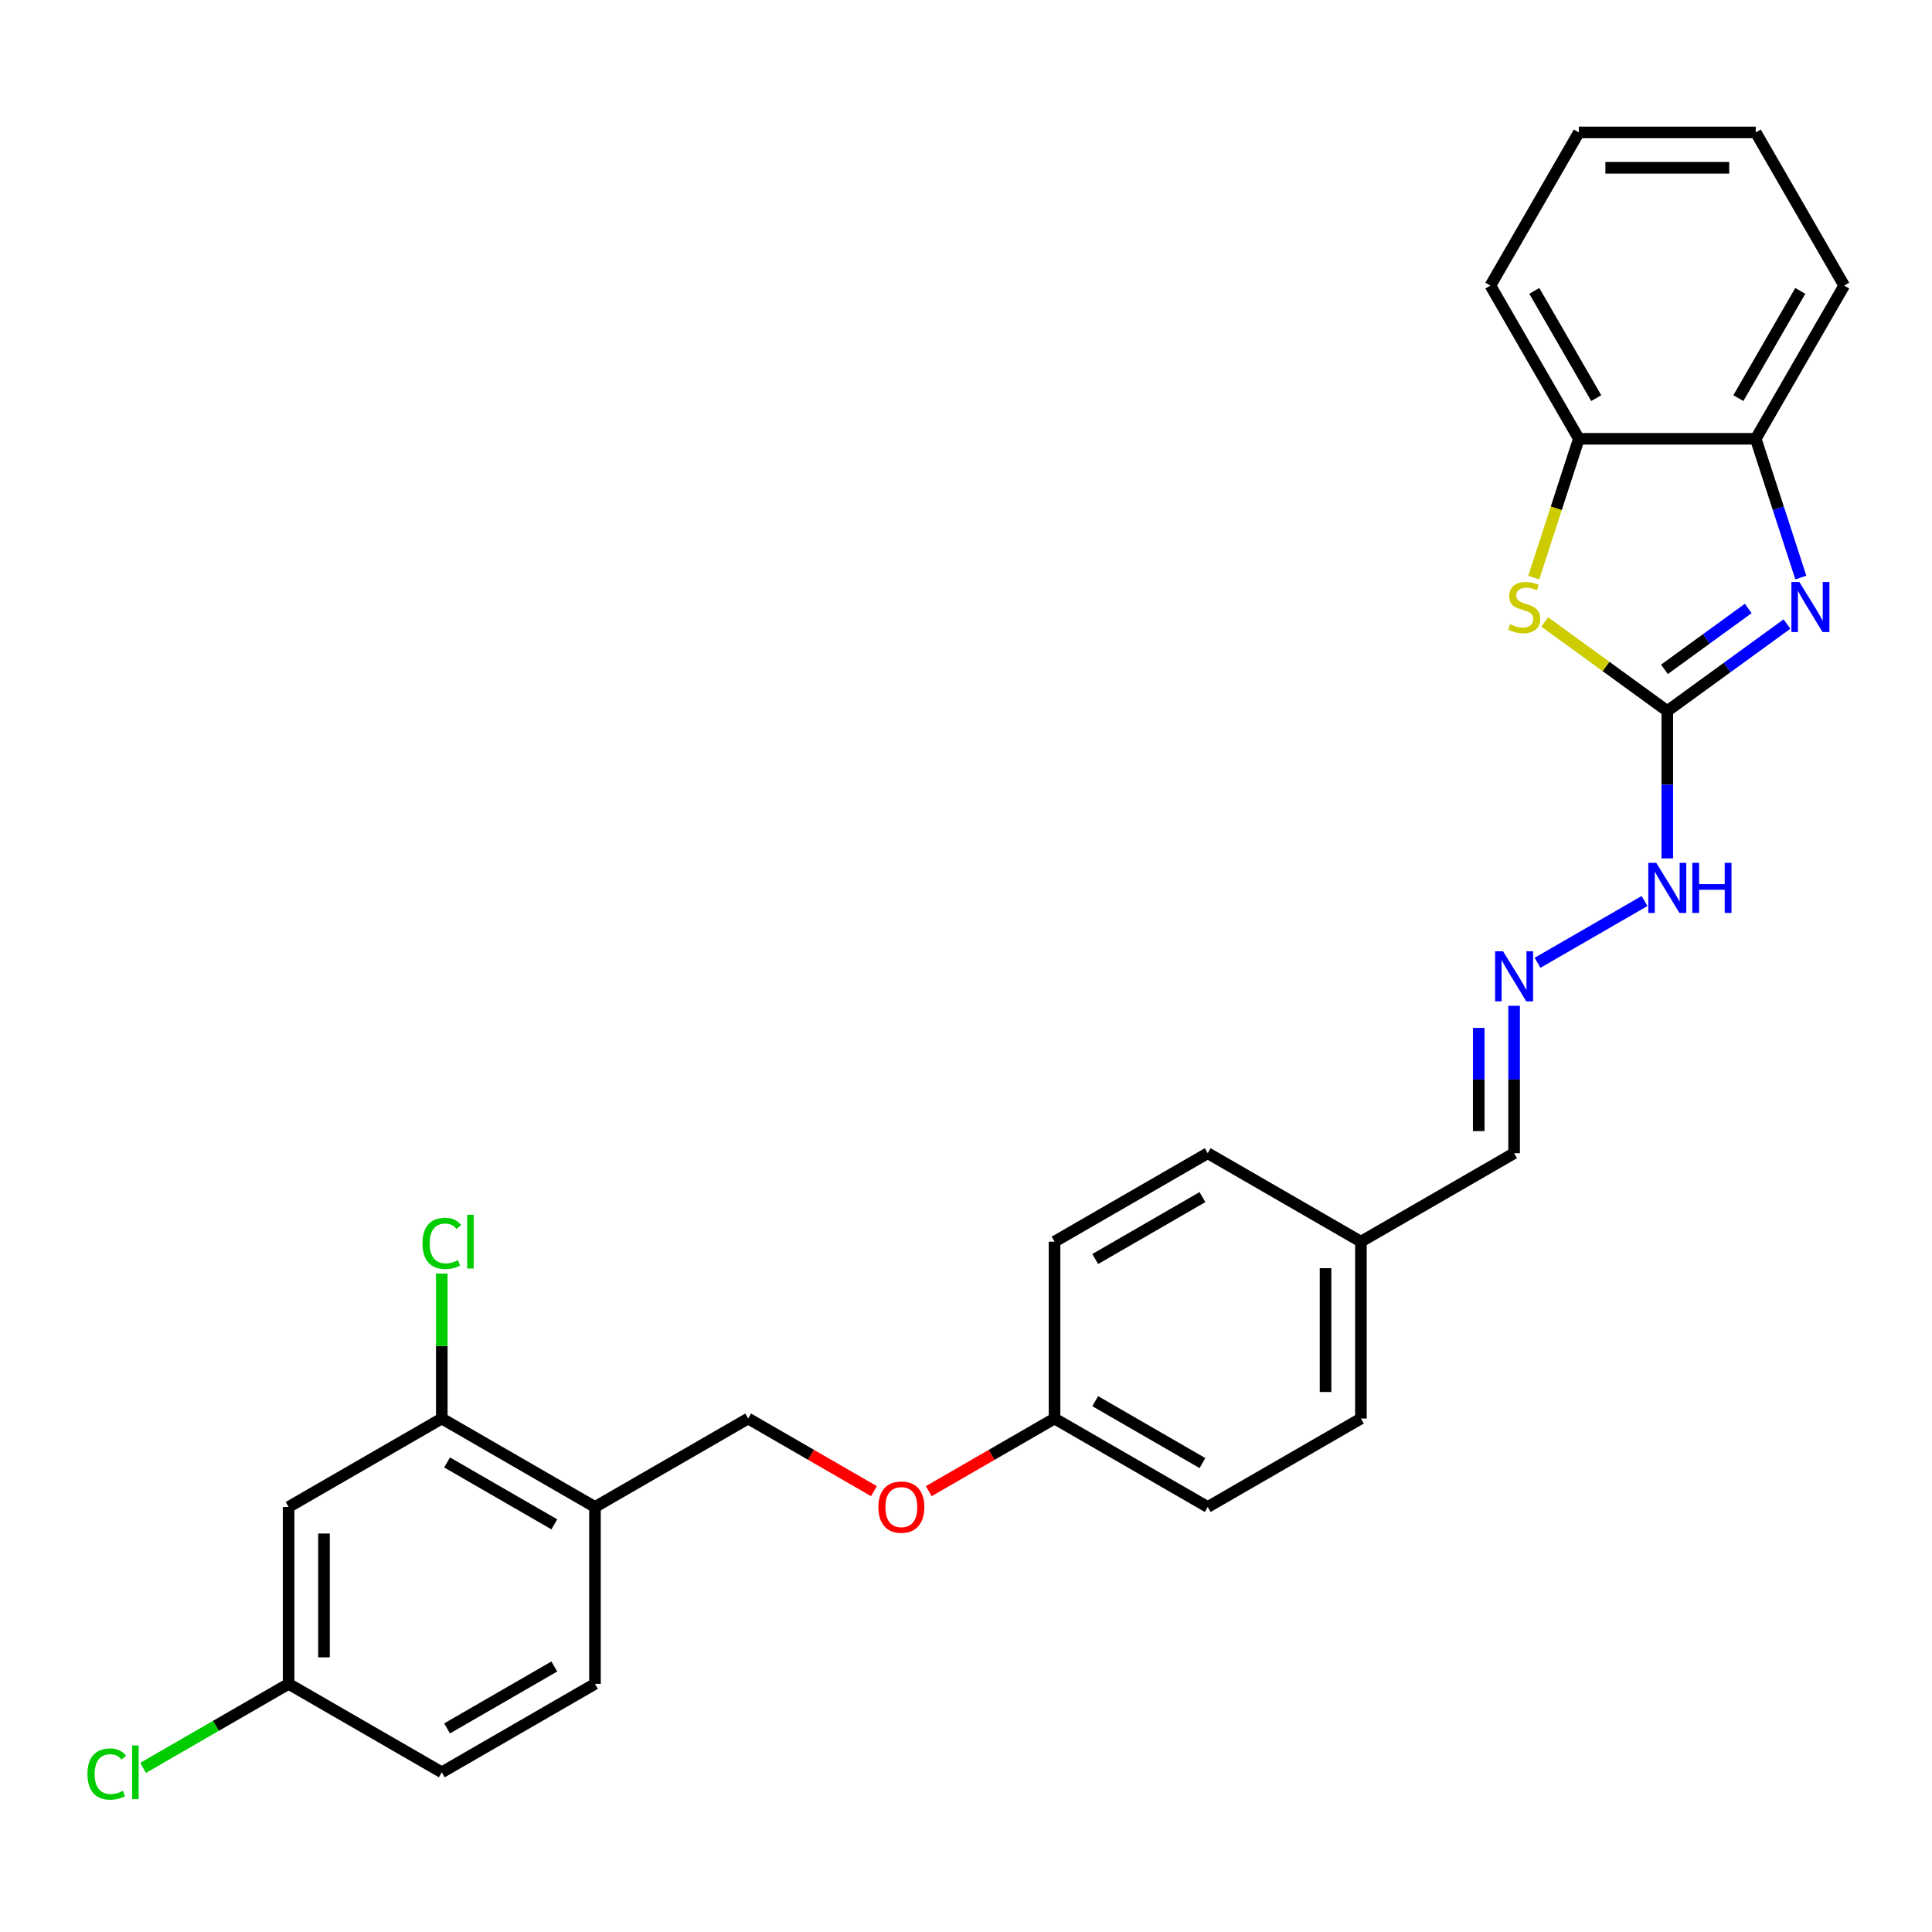 <?xml version='1.0' encoding='iso-8859-1'?>
<svg version='1.1' baseProfile='full'
              xmlns='http://www.w3.org/2000/svg'
                      xmlns:rdkit='http://www.rdkit.org/xml'
                      xmlns:xlink='http://www.w3.org/1999/xlink'
                  xml:space='preserve'
width='1000px' height='1000px' viewBox='0 0 1000 1000'>
<!-- END OF HEADER -->
<rect style='opacity:1.0;fill:#FFFFFF;stroke:none' width='1000' height='1000' x='0' y='0'> </rect>
<path class='bond-0' d='M 862.989,368.008 L 893.964,345.504' style='fill:none;fill-rule:evenodd;stroke:#000000;stroke-width:6px;stroke-linecap:butt;stroke-linejoin:miter;stroke-opacity:1' />
<path class='bond-0' d='M 893.964,345.504 L 924.938,323' style='fill:none;fill-rule:evenodd;stroke:#0000FF;stroke-width:6px;stroke-linecap:butt;stroke-linejoin:miter;stroke-opacity:1' />
<path class='bond-0' d='M 861.519,346.443 L 883.201,330.69' style='fill:none;fill-rule:evenodd;stroke:#000000;stroke-width:6px;stroke-linecap:butt;stroke-linejoin:miter;stroke-opacity:1' />
<path class='bond-0' d='M 883.201,330.69 L 904.883,314.937' style='fill:none;fill-rule:evenodd;stroke:#0000FF;stroke-width:6px;stroke-linecap:butt;stroke-linejoin:miter;stroke-opacity:1' />
<path class='bond-1' d='M 862.989,368.008 L 831.255,344.952' style='fill:none;fill-rule:evenodd;stroke:#000000;stroke-width:6px;stroke-linecap:butt;stroke-linejoin:miter;stroke-opacity:1' />
<path class='bond-1' d='M 831.255,344.952 L 799.521,321.896' style='fill:none;fill-rule:evenodd;stroke:#CCCC00;stroke-width:6px;stroke-linecap:butt;stroke-linejoin:miter;stroke-opacity:1' />
<path class='bond-8' d='M 862.989,368.008 L 862.989,406.16' style='fill:none;fill-rule:evenodd;stroke:#000000;stroke-width:6px;stroke-linecap:butt;stroke-linejoin:miter;stroke-opacity:1' />
<path class='bond-8' d='M 862.989,406.16 L 862.989,444.311' style='fill:none;fill-rule:evenodd;stroke:#0000FF;stroke-width:6px;stroke-linecap:butt;stroke-linejoin:miter;stroke-opacity:1' />
<path class='bond-2' d='M 932.104,298.94 L 920.436,263.029' style='fill:none;fill-rule:evenodd;stroke:#0000FF;stroke-width:6px;stroke-linecap:butt;stroke-linejoin:miter;stroke-opacity:1' />
<path class='bond-2' d='M 920.436,263.029 L 908.767,227.118' style='fill:none;fill-rule:evenodd;stroke:#000000;stroke-width:6px;stroke-linecap:butt;stroke-linejoin:miter;stroke-opacity:1' />
<path class='bond-3' d='M 793.863,298.977 L 805.537,263.047' style='fill:none;fill-rule:evenodd;stroke:#CCCC00;stroke-width:6px;stroke-linecap:butt;stroke-linejoin:miter;stroke-opacity:1' />
<path class='bond-3' d='M 805.537,263.047 L 817.211,227.118' style='fill:none;fill-rule:evenodd;stroke:#000000;stroke-width:6px;stroke-linecap:butt;stroke-linejoin:miter;stroke-opacity:1' />
<path class='bond-23' d='M 908.767,227.118 L 954.545,147.828' style='fill:none;fill-rule:evenodd;stroke:#000000;stroke-width:6px;stroke-linecap:butt;stroke-linejoin:miter;stroke-opacity:1' />
<path class='bond-23' d='M 899.776,206.069 L 931.821,150.566' style='fill:none;fill-rule:evenodd;stroke:#000000;stroke-width:6px;stroke-linecap:butt;stroke-linejoin:miter;stroke-opacity:1' />
<path class='bond-27' d='M 908.767,227.118 L 817.211,227.118' style='fill:none;fill-rule:evenodd;stroke:#000000;stroke-width:6px;stroke-linecap:butt;stroke-linejoin:miter;stroke-opacity:1' />
<path class='bond-24' d='M 817.211,227.118 L 771.433,147.828' style='fill:none;fill-rule:evenodd;stroke:#000000;stroke-width:6px;stroke-linecap:butt;stroke-linejoin:miter;stroke-opacity:1' />
<path class='bond-24' d='M 826.203,206.069 L 794.158,150.566' style='fill:none;fill-rule:evenodd;stroke:#000000;stroke-width:6px;stroke-linecap:butt;stroke-linejoin:miter;stroke-opacity:1' />
<path class='bond-4' d='M 228.671,734.232 L 307.961,780.01' style='fill:none;fill-rule:evenodd;stroke:#000000;stroke-width:6px;stroke-linecap:butt;stroke-linejoin:miter;stroke-opacity:1' />
<path class='bond-4' d='M 231.409,756.957 L 286.912,789.002' style='fill:none;fill-rule:evenodd;stroke:#000000;stroke-width:6px;stroke-linecap:butt;stroke-linejoin:miter;stroke-opacity:1' />
<path class='bond-7' d='M 228.671,734.232 L 149.381,780.01' style='fill:none;fill-rule:evenodd;stroke:#000000;stroke-width:6px;stroke-linecap:butt;stroke-linejoin:miter;stroke-opacity:1' />
<path class='bond-14' d='M 228.671,734.232 L 228.671,696.713' style='fill:none;fill-rule:evenodd;stroke:#000000;stroke-width:6px;stroke-linecap:butt;stroke-linejoin:miter;stroke-opacity:1' />
<path class='bond-14' d='M 228.671,696.713 L 228.671,659.193' style='fill:none;fill-rule:evenodd;stroke:#00CC00;stroke-width:6px;stroke-linecap:butt;stroke-linejoin:miter;stroke-opacity:1' />
<path class='bond-5' d='M 307.961,780.01 L 387.251,734.232' style='fill:none;fill-rule:evenodd;stroke:#000000;stroke-width:6px;stroke-linecap:butt;stroke-linejoin:miter;stroke-opacity:1' />
<path class='bond-10' d='M 307.961,780.01 L 307.961,871.566' style='fill:none;fill-rule:evenodd;stroke:#000000;stroke-width:6px;stroke-linecap:butt;stroke-linejoin:miter;stroke-opacity:1' />
<path class='bond-6' d='M 795.822,498.344 L 851.217,466.361' style='fill:none;fill-rule:evenodd;stroke:#0000FF;stroke-width:6px;stroke-linecap:butt;stroke-linejoin:miter;stroke-opacity:1' />
<path class='bond-13' d='M 783.7,520.596 L 783.7,558.747' style='fill:none;fill-rule:evenodd;stroke:#0000FF;stroke-width:6px;stroke-linecap:butt;stroke-linejoin:miter;stroke-opacity:1' />
<path class='bond-13' d='M 783.7,558.747 L 783.7,596.898' style='fill:none;fill-rule:evenodd;stroke:#000000;stroke-width:6px;stroke-linecap:butt;stroke-linejoin:miter;stroke-opacity:1' />
<path class='bond-13' d='M 765.388,532.041 L 765.388,558.747' style='fill:none;fill-rule:evenodd;stroke:#0000FF;stroke-width:6px;stroke-linecap:butt;stroke-linejoin:miter;stroke-opacity:1' />
<path class='bond-13' d='M 765.388,558.747 L 765.388,585.453' style='fill:none;fill-rule:evenodd;stroke:#000000;stroke-width:6px;stroke-linecap:butt;stroke-linejoin:miter;stroke-opacity:1' />
<path class='bond-30' d='M 149.381,780.01 L 149.381,871.566' style='fill:none;fill-rule:evenodd;stroke:#000000;stroke-width:6px;stroke-linecap:butt;stroke-linejoin:miter;stroke-opacity:1' />
<path class='bond-30' d='M 167.692,793.744 L 167.692,857.833' style='fill:none;fill-rule:evenodd;stroke:#000000;stroke-width:6px;stroke-linecap:butt;stroke-linejoin:miter;stroke-opacity:1' />
<path class='bond-9' d='M 387.251,734.232 L 419.8,753.025' style='fill:none;fill-rule:evenodd;stroke:#000000;stroke-width:6px;stroke-linecap:butt;stroke-linejoin:miter;stroke-opacity:1' />
<path class='bond-9' d='M 419.8,753.025 L 452.349,771.817' style='fill:none;fill-rule:evenodd;stroke:#FF0000;stroke-width:6px;stroke-linecap:butt;stroke-linejoin:miter;stroke-opacity:1' />
<path class='bond-17' d='M 307.961,871.566 L 228.671,917.344' style='fill:none;fill-rule:evenodd;stroke:#000000;stroke-width:6px;stroke-linecap:butt;stroke-linejoin:miter;stroke-opacity:1' />
<path class='bond-17' d='M 286.912,862.575 L 231.409,894.62' style='fill:none;fill-rule:evenodd;stroke:#000000;stroke-width:6px;stroke-linecap:butt;stroke-linejoin:miter;stroke-opacity:1' />
<path class='bond-11' d='M 480.732,771.817 L 513.281,753.025' style='fill:none;fill-rule:evenodd;stroke:#FF0000;stroke-width:6px;stroke-linecap:butt;stroke-linejoin:miter;stroke-opacity:1' />
<path class='bond-11' d='M 513.281,753.025 L 545.83,734.232' style='fill:none;fill-rule:evenodd;stroke:#000000;stroke-width:6px;stroke-linecap:butt;stroke-linejoin:miter;stroke-opacity:1' />
<path class='bond-12' d='M 149.381,871.566 L 228.671,917.344' style='fill:none;fill-rule:evenodd;stroke:#000000;stroke-width:6px;stroke-linecap:butt;stroke-linejoin:miter;stroke-opacity:1' />
<path class='bond-18' d='M 149.381,871.566 L 111.723,893.308' style='fill:none;fill-rule:evenodd;stroke:#000000;stroke-width:6px;stroke-linecap:butt;stroke-linejoin:miter;stroke-opacity:1' />
<path class='bond-18' d='M 111.723,893.308 L 74.065,915.05' style='fill:none;fill-rule:evenodd;stroke:#00CC00;stroke-width:6px;stroke-linecap:butt;stroke-linejoin:miter;stroke-opacity:1' />
<path class='bond-16' d='M 783.7,596.898 L 704.41,642.676' style='fill:none;fill-rule:evenodd;stroke:#000000;stroke-width:6px;stroke-linecap:butt;stroke-linejoin:miter;stroke-opacity:1' />
<path class='bond-15' d='M 545.83,734.232 L 625.12,780.01' style='fill:none;fill-rule:evenodd;stroke:#000000;stroke-width:6px;stroke-linecap:butt;stroke-linejoin:miter;stroke-opacity:1' />
<path class='bond-15' d='M 566.879,725.241 L 622.382,757.286' style='fill:none;fill-rule:evenodd;stroke:#000000;stroke-width:6px;stroke-linecap:butt;stroke-linejoin:miter;stroke-opacity:1' />
<path class='bond-29' d='M 545.83,734.232 L 545.83,642.676' style='fill:none;fill-rule:evenodd;stroke:#000000;stroke-width:6px;stroke-linecap:butt;stroke-linejoin:miter;stroke-opacity:1' />
<path class='bond-21' d='M 704.41,642.676 L 625.12,596.898' style='fill:none;fill-rule:evenodd;stroke:#000000;stroke-width:6px;stroke-linecap:butt;stroke-linejoin:miter;stroke-opacity:1' />
<path class='bond-22' d='M 704.41,642.676 L 704.41,734.232' style='fill:none;fill-rule:evenodd;stroke:#000000;stroke-width:6px;stroke-linecap:butt;stroke-linejoin:miter;stroke-opacity:1' />
<path class='bond-22' d='M 686.099,656.41 L 686.099,720.499' style='fill:none;fill-rule:evenodd;stroke:#000000;stroke-width:6px;stroke-linecap:butt;stroke-linejoin:miter;stroke-opacity:1' />
<path class='bond-19' d='M 625.12,780.01 L 704.41,734.232' style='fill:none;fill-rule:evenodd;stroke:#000000;stroke-width:6px;stroke-linecap:butt;stroke-linejoin:miter;stroke-opacity:1' />
<path class='bond-20' d='M 545.83,642.676 L 625.12,596.898' style='fill:none;fill-rule:evenodd;stroke:#000000;stroke-width:6px;stroke-linecap:butt;stroke-linejoin:miter;stroke-opacity:1' />
<path class='bond-20' d='M 566.879,651.668 L 622.382,619.623' style='fill:none;fill-rule:evenodd;stroke:#000000;stroke-width:6px;stroke-linecap:butt;stroke-linejoin:miter;stroke-opacity:1' />
<path class='bond-25' d='M 954.545,147.828 L 908.767,68.539' style='fill:none;fill-rule:evenodd;stroke:#000000;stroke-width:6px;stroke-linecap:butt;stroke-linejoin:miter;stroke-opacity:1' />
<path class='bond-26' d='M 771.433,147.828 L 817.211,68.539' style='fill:none;fill-rule:evenodd;stroke:#000000;stroke-width:6px;stroke-linecap:butt;stroke-linejoin:miter;stroke-opacity:1' />
<path class='bond-28' d='M 908.767,68.539 L 817.211,68.539' style='fill:none;fill-rule:evenodd;stroke:#000000;stroke-width:6px;stroke-linecap:butt;stroke-linejoin:miter;stroke-opacity:1' />
<path class='bond-28' d='M 895.034,86.85 L 830.945,86.85' style='fill:none;fill-rule:evenodd;stroke:#000000;stroke-width:6px;stroke-linecap:butt;stroke-linejoin:miter;stroke-opacity:1' />
<path  class='atom-1' d='M 931.328 301.229
L 939.825 314.962
Q 940.667 316.317, 942.022 318.771
Q 943.377 321.225, 943.45 321.371
L 943.45 301.229
L 946.893 301.229
L 946.893 327.157
L 943.341 327.157
L 934.222 312.142
Q 933.16 310.384, 932.024 308.37
Q 930.926 306.356, 930.596 305.733
L 930.596 327.157
L 927.227 327.157
L 927.227 301.229
L 931.328 301.229
' fill='#0000FF'/>
<path  class='atom-2' d='M 781.595 323.092
Q 781.888 323.202, 783.096 323.715
Q 784.305 324.228, 785.623 324.557
Q 786.978 324.85, 788.297 324.85
Q 790.75 324.85, 792.179 323.678
Q 793.607 322.47, 793.607 320.382
Q 793.607 318.954, 792.874 318.075
Q 792.179 317.196, 791.08 316.72
Q 789.981 316.244, 788.15 315.695
Q 785.843 314.999, 784.451 314.34
Q 783.096 313.68, 782.107 312.289
Q 781.155 310.897, 781.155 308.553
Q 781.155 305.294, 783.353 303.28
Q 785.586 301.265, 789.981 301.265
Q 792.984 301.265, 796.39 302.694
L 795.548 305.514
Q 792.435 304.232, 790.091 304.232
Q 787.564 304.232, 786.172 305.294
Q 784.781 306.319, 784.817 308.114
Q 784.817 309.505, 785.513 310.348
Q 786.246 311.19, 787.271 311.666
Q 788.333 312.142, 790.091 312.692
Q 792.435 313.424, 793.827 314.156
Q 795.218 314.889, 796.207 316.39
Q 797.232 317.855, 797.232 320.382
Q 797.232 323.971, 794.815 325.912
Q 792.435 327.817, 788.443 327.817
Q 786.136 327.817, 784.378 327.304
Q 782.657 326.828, 780.606 325.986
L 781.595 323.092
' fill='#CCCC00'/>
<path  class='atom-7' d='M 777.968 492.378
L 786.465 506.111
Q 787.307 507.466, 788.662 509.92
Q 790.017 512.374, 790.09 512.52
L 790.09 492.378
L 793.533 492.378
L 793.533 518.307
L 789.98 518.307
L 780.861 503.291
Q 779.799 501.534, 778.664 499.519
Q 777.565 497.505, 777.236 496.883
L 777.236 518.307
L 773.867 518.307
L 773.867 492.378
L 777.968 492.378
' fill='#0000FF'/>
<path  class='atom-9' d='M 857.258 446.6
L 865.754 460.333
Q 866.597 461.688, 867.952 464.142
Q 869.307 466.596, 869.38 466.742
L 869.38 446.6
L 872.823 446.6
L 872.823 472.529
L 869.27 472.529
L 860.151 457.513
Q 859.089 455.756, 857.954 453.741
Q 856.855 451.727, 856.526 451.105
L 856.526 472.529
L 853.156 472.529
L 853.156 446.6
L 857.258 446.6
' fill='#0000FF'/>
<path  class='atom-9' d='M 875.935 446.6
L 879.451 446.6
L 879.451 457.623
L 892.709 457.623
L 892.709 446.6
L 896.224 446.6
L 896.224 472.529
L 892.709 472.529
L 892.709 460.553
L 879.451 460.553
L 879.451 472.529
L 875.935 472.529
L 875.935 446.6
' fill='#0000FF'/>
<path  class='atom-12' d='M 454.638 780.084
Q 454.638 773.858, 457.714 770.379
Q 460.791 766.899, 466.54 766.899
Q 472.29 766.899, 475.366 770.379
Q 478.443 773.858, 478.443 780.084
Q 478.443 786.383, 475.33 789.972
Q 472.217 793.524, 466.54 793.524
Q 460.827 793.524, 457.714 789.972
Q 454.638 786.419, 454.638 780.084
M 466.54 790.594
Q 470.496 790.594, 472.62 787.957
Q 474.781 785.284, 474.781 780.084
Q 474.781 774.993, 472.62 772.429
Q 470.496 769.829, 466.54 769.829
Q 462.585 769.829, 460.425 772.393
Q 458.3 774.956, 458.3 780.084
Q 458.3 785.321, 460.425 787.957
Q 462.585 790.594, 466.54 790.594
' fill='#FF0000'/>
<path  class='atom-15' d='M 218.673 643.574
Q 218.673 637.128, 221.676 633.759
Q 224.716 630.353, 230.466 630.353
Q 235.812 630.353, 238.669 634.125
L 236.252 636.103
Q 234.164 633.356, 230.466 633.356
Q 226.547 633.356, 224.459 635.993
Q 222.409 638.593, 222.409 643.574
Q 222.409 648.701, 224.533 651.337
Q 226.693 653.974, 230.868 653.974
Q 233.725 653.974, 237.058 652.253
L 238.083 655
Q 236.728 655.879, 234.677 656.391
Q 232.626 656.904, 230.356 656.904
Q 224.716 656.904, 221.676 653.462
Q 218.673 650.019, 218.673 643.574
' fill='#00CC00'/>
<path  class='atom-15' d='M 241.818 628.778
L 245.188 628.778
L 245.188 656.574
L 241.818 656.574
L 241.818 628.778
' fill='#00CC00'/>
<path  class='atom-19' d='M 45.261 918.241
Q 45.261 911.796, 48.264 908.427
Q 51.304 905.021, 57.054 905.021
Q 62.401 905.021, 65.257 908.793
L 62.84 910.771
Q 60.753 908.024, 57.054 908.024
Q 53.135 908.024, 51.048 910.661
Q 48.997 913.261, 48.997 918.241
Q 48.997 923.369, 51.121 926.005
Q 53.282 928.642, 57.457 928.642
Q 60.313 928.642, 63.646 926.921
L 64.671 929.668
Q 63.316 930.547, 61.266 931.059
Q 59.215 931.572, 56.944 931.572
Q 51.304 931.572, 48.264 928.13
Q 45.261 924.687, 45.261 918.241
' fill='#00CC00'/>
<path  class='atom-19' d='M 68.407 903.446
L 71.776 903.446
L 71.776 931.242
L 68.407 931.242
L 68.407 903.446
' fill='#00CC00'/>
</svg>
